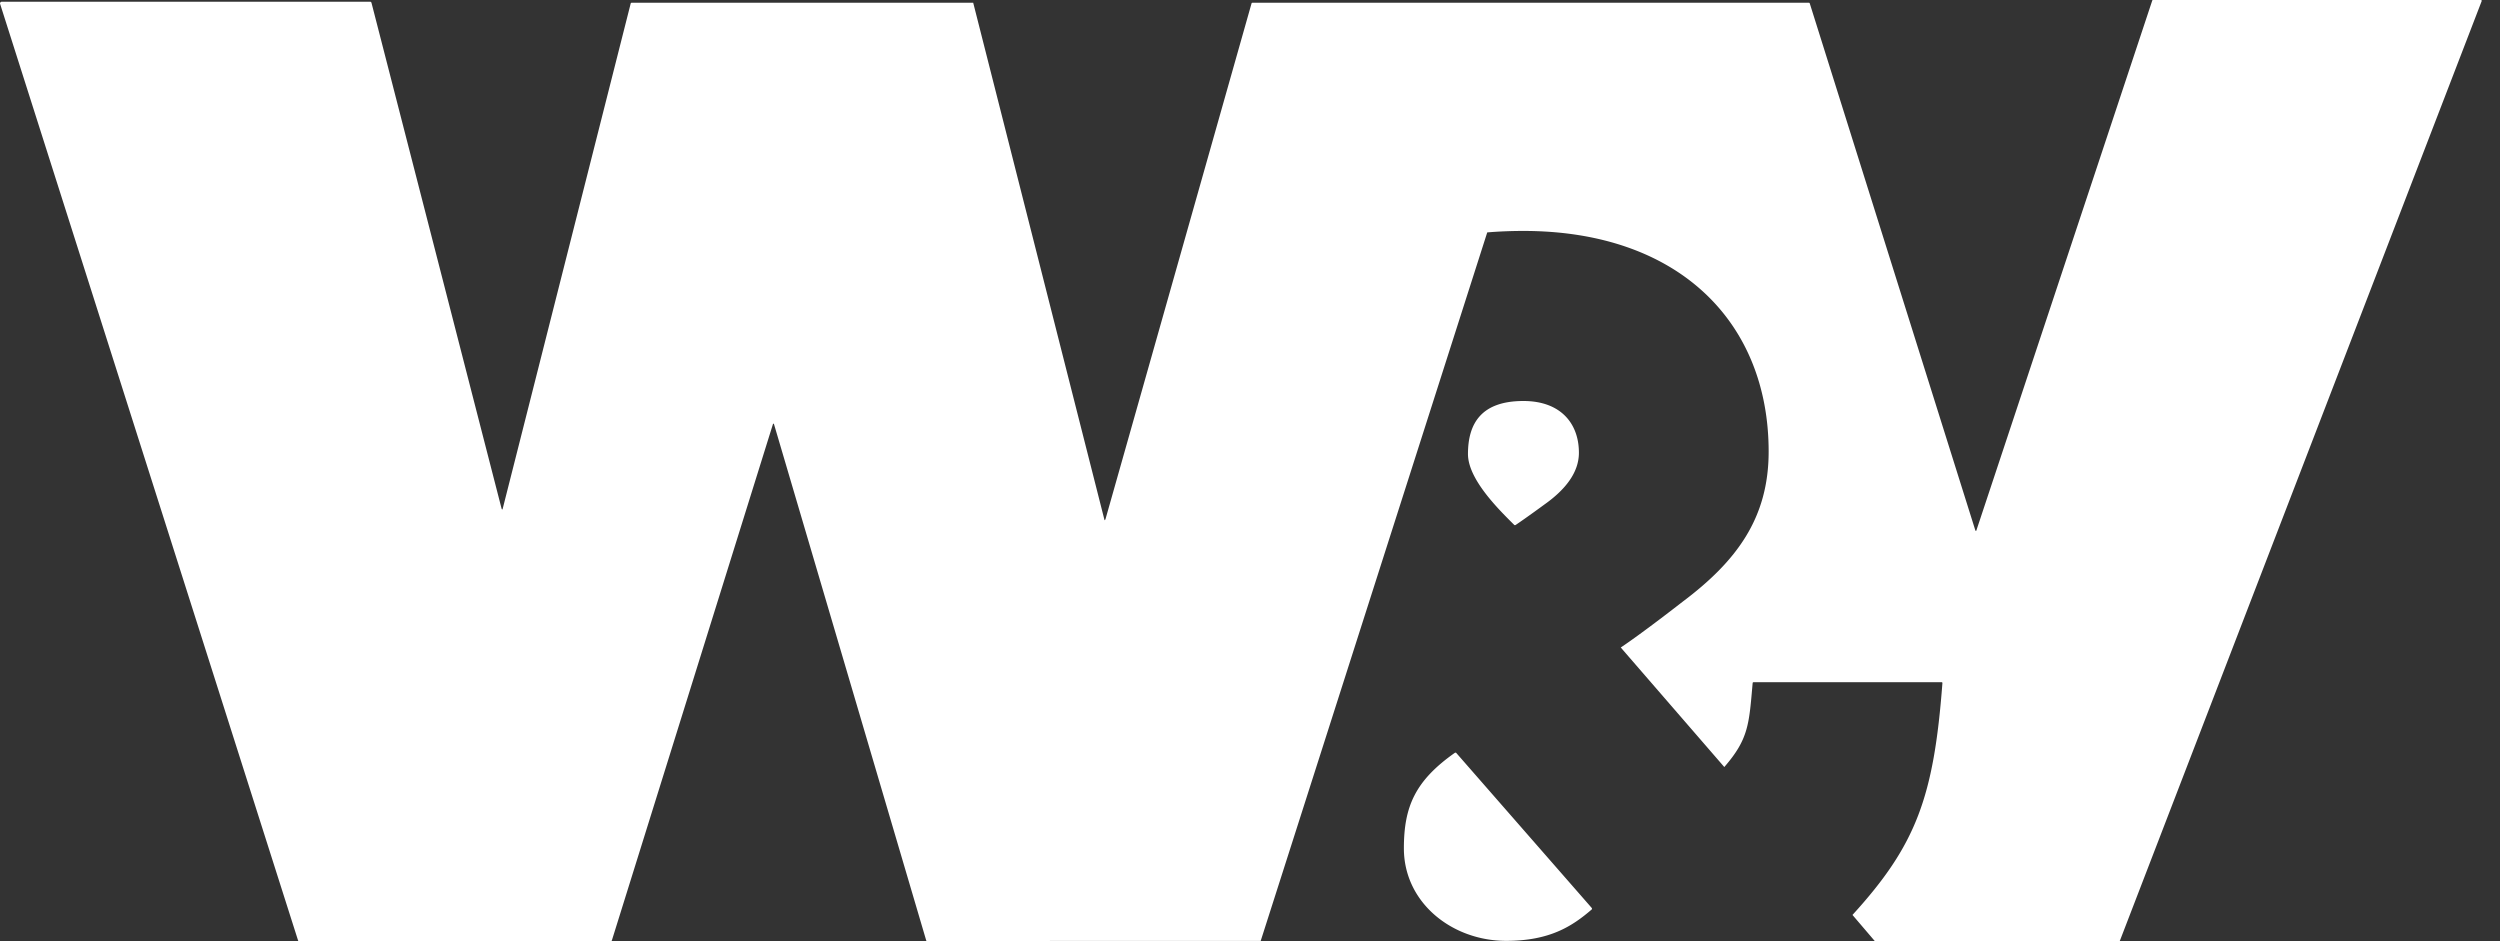 <svg xmlns="http://www.w3.org/2000/svg" width="85" height="32" viewBox="0 0 85 32">
    <rect x="0" y="0" width="85" height="32" fill="#333333" stroke="none"/>
    <path fill="#ffffff" fill-rule="evenodd" d="M26.282 14.414l-5.48 17.564c-.004.013-.02.021-.033.021H10.167c-.014 0-.03-.01-.033-.024L0 .12C0 .086.028.058.064.058h12.518c.028 0 .046.02.051.047l4.425 17.204c.023.018.03.012.03.002L21.444.117a.03.03 0 0 1 .03-.023h11.615l4.457 17.56c.005.025.01.033.019.033l.02-.031L42.552.117c.002-.014.013-.023.028-.023h18.925c.014 0 .023.01.027.022l5.632 17.925c.023.016.029.008.03.002L73.175.023C73.178.008 73.187 0 73.2 0l11.153.001c.018 0 .026.013.026.031l-12.3 31.945a.03.03 0 0 1-.033.023h-2.012l-6.294-.007-.756-.885c2.171-2.381 2.764-4.012 3.058-7.883 0-.016-.008-.03-.026-.03h-6.394c-.017 0-.032.013-.032.03-.123 1.397-.134 1.898-.964 2.854l-3.52-4.064c.754-.503 2.095-1.55 2.095-1.55 1.844-1.383 2.933-2.85 2.933-5.112 0-4.4-3.058-7.501-8.338-7.501-.425 0-.836.017-1.23.05l-7.703 24.091h-7.133L31.524 32c-.014 0-.03-.01-.033-.025l-5.177-17.56c-.024-.017-.03-.01-.032-.001m27.836 16.508c-.662.571-1.426 1.067-2.908 1.067-1.843 0-3.478-1.3-3.478-3.145 0-1.414.379-2.297 1.738-3.252.028-.005.036 0 .041.006l4.612 5.277c.009.03.003.04-.005.047m-2.59-13.07c-.03.007-.038.002-.044-.005-.512-.51-1.573-1.544-1.573-2.41 0-1.048.46-1.803 1.886-1.803 1.257 0 1.886.755 1.886 1.76 0 .671-.462 1.257-1.174 1.76 0 0-.602.443-.982.698"/>
</svg>
